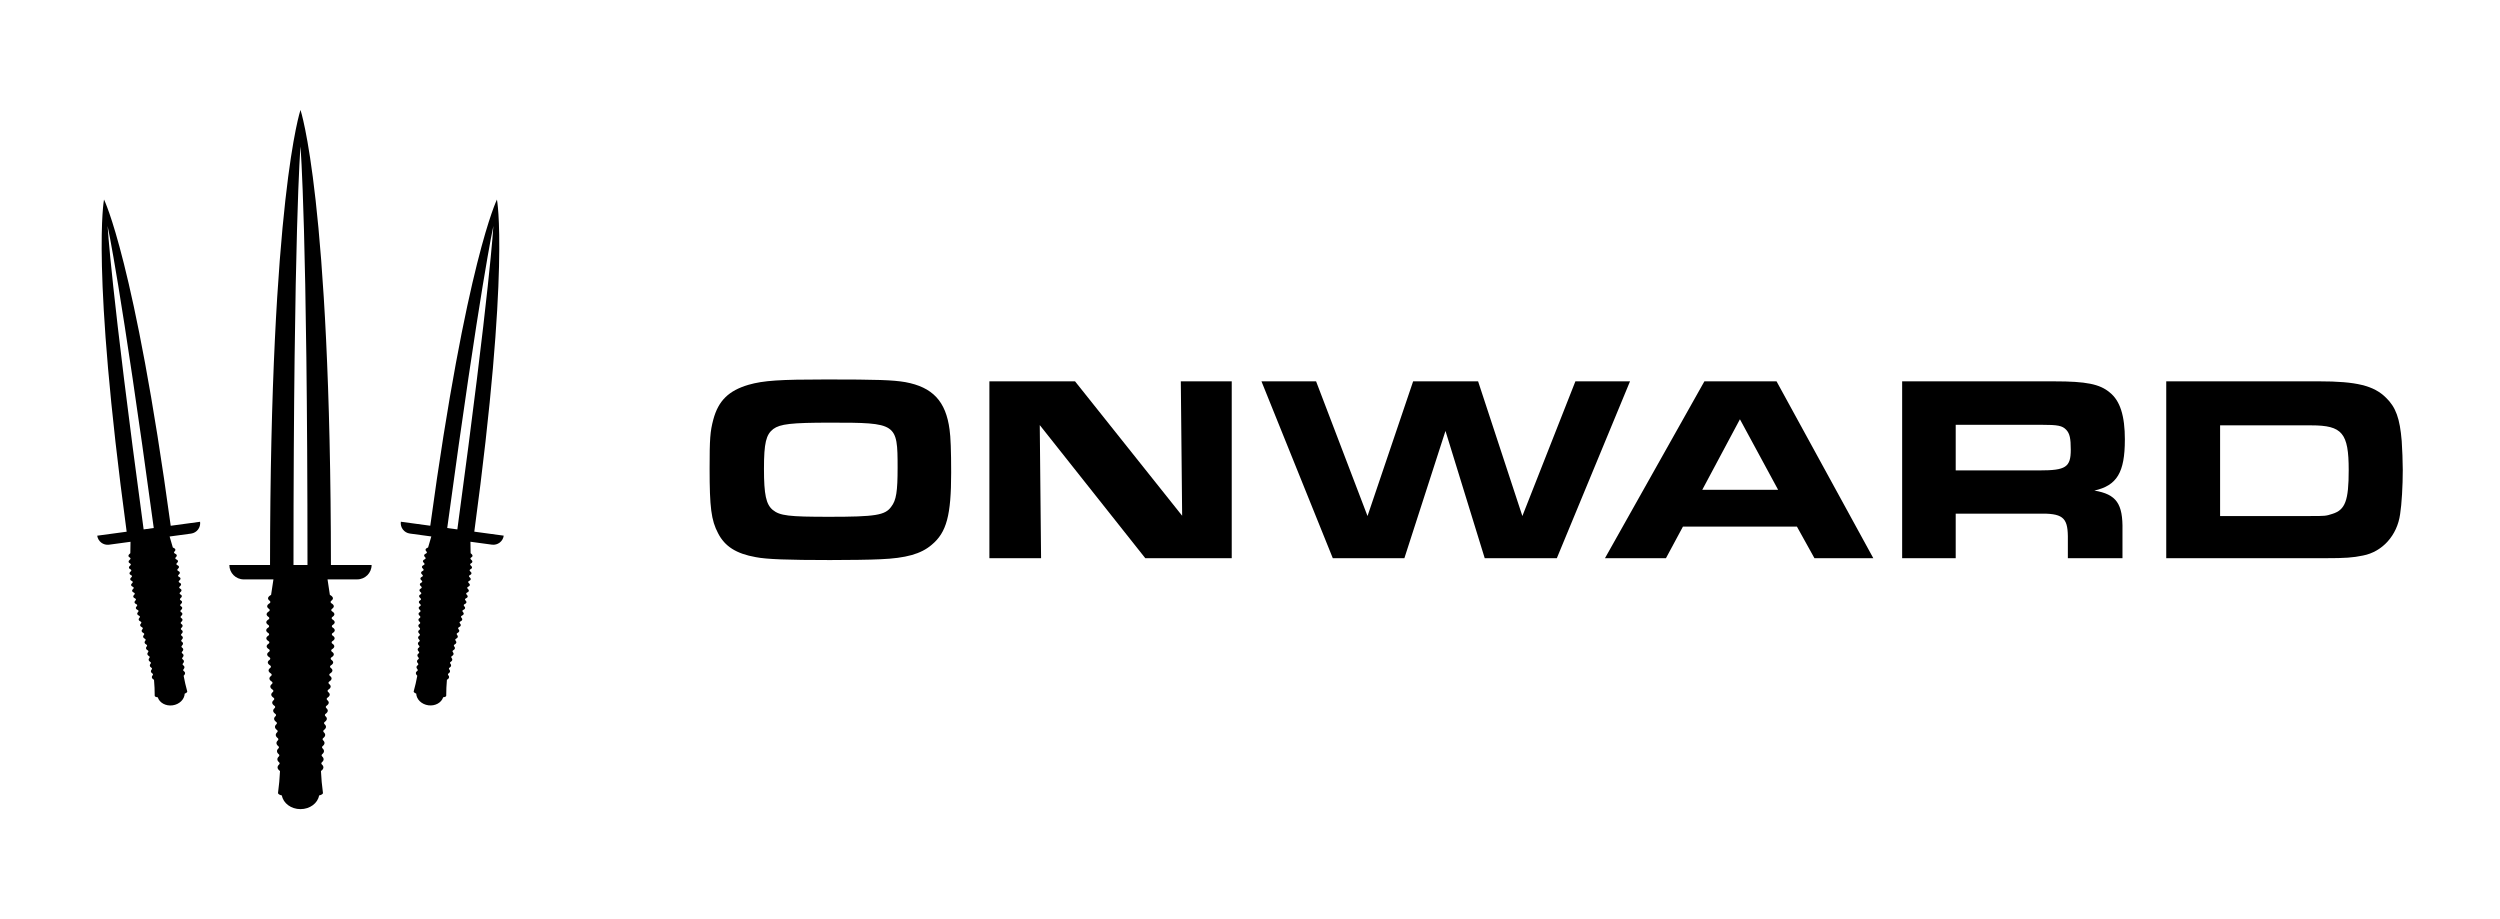 <svg viewBox="0 0 1271.52 467.42" height="164.9mm" width="448.56mm" xmlns="http://www.w3.org/2000/svg" id="Layer_1"><path d="M152.83,55.9s-15.38,45.49-15.49,231.46h-20.69c0,4.04,3.28,7.32,7.32,7.32h15.1l-1.19,7.87c-.91,.5-1.46,1.05-1.55,1.62-.07,.5,.24,.98,.87,1.42,.42,.3,.41,.93-.03,1.2-.78,.46-1.23,.96-1.28,1.48-.05,.51,.3,1,.99,1.45,.42,.28,.38,.92-.05,1.18-.76,.46-1.2,.95-1.24,1.47-.03,.51,.35,1,1.06,1.45,.42,.27,.42,.92-.01,1.17-.77,.46-1.2,.95-1.21,1.47-.01,.52,.39,1.01,1.12,1.46,.42,.26,.42,.92,0,1.18-.75,.45-1.16,.95-1.16,1.47s.42,1.01,1.17,1.47c.43,.26,.43,.91,0,1.18-.73,.45-1.12,.94-1.11,1.46,.02,.52,.45,1.02,1.22,1.47,.43,.26,.43,.91,.01,1.17-.71,.45-1.09,.94-1.06,1.46,.03,.52,.47,1.02,1.25,1.48,.44,.26,.41,.91-.01,1.19-.67,.45-1.02,.93-.98,1.44,.03,.52,.48,1.01,1.24,1.47,.45,.27,.46,.91,.03,1.2-.65,.45-.99,.92-.94,1.43,.05,.52,.49,1.02,1.25,1.48,.44,.27,.45,.89,.03,1.19-.63,.45-.94,.93-.89,1.43,.05,.53,.5,1.03,1.25,1.49,.43,.26,.45,.88,.04,1.18-.61,.44-.91,.93-.86,1.43,.05,.52,.5,1.03,1.24,1.49,.43,.26,.44,.87,.04,1.18-.59,.45-.88,.93-.82,1.44,.06,.53,.5,1.03,1.23,1.5,.41,.26,.43,.86,.04,1.16-.57,.45-.85,.93-.79,1.44,.07,.53,.5,1.04,1.21,1.5,.4,.26,.42,.85,.05,1.15-.55,.45-.83,.93-.77,1.44,.07,.54,.49,1.05,1.19,1.51,.39,.26,.41,.84,.04,1.14-.54,.45-.81,.94-.74,1.45,.06,.54,.47,1.05,1.15,1.52,.38,.26,.4,.82,.05,1.13-.53,.45-.78,.94-.72,1.46,.05,.54,.46,1.05,1.11,1.52,.37,.26,.4,.81,.06,1.1-.53,.46-.79,.96-.74,1.48,.05,.54,.44,1.06,1.09,1.53,.35,.26,.36,.79,.04,1.08-.52,.46-.78,.96-.73,1.49,.05,.54,.43,1.06,1.05,1.54,.34,.26,.35,.78,.04,1.07-.51,.46-.78,.97-.74,1.49,.04,.55,.4,1.07,1,1.54,.33,.26,.34,.78,.03,1.06-.52,.47-.79,.97-.76,1.5,.03,.55,.37,1.07,.95,1.54,.32,.26,.33,.77,.02,1.05-.52,.47-.8,.98-.78,1.51,.02,.54,.35,1.06,.91,1.53,.31,.26,.32,.77,.01,1.04-.53,.47-.82,.99-.82,1.53,0,.66,.47,1.28,1.25,1.83-.18,3.73-.5,7.45-1.02,11.18,0,.52,.75,.94,1.97,1.27,.69,3.92,4.66,6.93,9.46,6.93s8.78-3.01,9.46-6.93c1.23-.33,1.97-.75,1.97-1.27-.52-3.73-.85-7.46-1.02-11.19,.79-.55,1.24-1.17,1.25-1.83,0-.54-.29-1.06-.82-1.53-.31-.27-.3-.78,.01-1.04,.56-.47,.89-.99,.91-1.53,.01-.53-.26-1.05-.78-1.52-.31-.28-.3-.79,.02-1.05,.58-.48,.92-.99,.95-1.54,.03-.53-.24-1.04-.76-1.51-.31-.28-.3-.8,.03-1.06,.6-.48,.96-.99,1-1.54,.04-.53-.22-1.03-.74-1.49-.32-.28-.3-.81,.04-1.07,.63-.47,1-.99,1.04-1.53,.05-.53-.21-1.03-.73-1.49-.32-.29-.31-.82,.04-1.08,.64-.47,1.04-.99,1.1-1.53,.05-.53-.21-1.02-.74-1.48-.33-.29-.32-.84,.04-1.09,.67-.47,1.07-.99,1.13-1.53,.06-.52-.2-1.02-.74-1.47-.35-.3-.32-.85,.05-1.11,.68-.47,1.1-.99,1.16-1.52,.06-.51-.21-1-.74-1.45-.36-.31-.35-.88,.05-1.14,.7-.47,1.12-.98,1.19-1.51,.06-.51-.22-.99-.77-1.44-.38-.3-.36-.89,.05-1.15,.72-.47,1.15-.97,1.22-1.5,.06-.51-.23-1-.8-1.44-.39-.3-.37-.9,.04-1.16,.73-.46,1.18-.97,1.24-1.5,.06-.51-.23-.99-.82-1.44-.4-.3-.38-.91,.04-1.18,.74-.46,1.19-.96,1.25-1.49,.05-.5-.25-.99-.86-1.43-.41-.3-.4-.92,.04-1.18,.75-.46,1.2-.96,1.25-1.49,.05-.5-.27-.98-.9-1.43-.42-.3-.41-.93,.03-1.19,.76-.46,1.21-.96,1.25-1.48,.04-.5-.3-.98-.95-1.43-.43-.29-.42-.93,.03-1.2,.76-.46,1.2-.95,1.24-1.47,.03-.51-.32-.99-.99-1.44-.43-.28-.45-.93,0-1.19,.78-.46,1.22-.96,1.24-1.48,.03-.52-.34-1.01-1.05-1.46-.42-.27-.41-.92,.01-1.17,.77-.46,1.2-.95,1.21-1.47,.02-.52-.38-1.01-1.1-1.46-.42-.26-.42-.92,0-1.18,.75-.45,1.17-.95,1.17-1.47,0-.51-.41-1.01-1.16-1.46-.43-.26-.43-.92,0-1.18,.74-.45,1.14-.95,1.13-1.46-.01-.52-.45-1.01-1.22-1.47-.43-.25-.43-.91-.01-1.18,.71-.45,1.09-.94,1.07-1.45-.03-.52-.47-1.02-1.24-1.47-.45-.27-.46-.91-.02-1.2,.66-.45,1-.93,.96-1.43-.05-.53-.5-1.02-1.28-1.48-.45-.26-.46-.9-.04-1.2,.62-.44,.93-.92,.87-1.42-.09-.58-.64-1.12-1.55-1.62l-1.19-7.87h15.1c4.04,0,7.32-3.28,7.32-7.32h-20.69c-.1-185.97-15.49-231.46-15.49-231.46Zm-3.56,231.46c.03-171.01,3.56-212.85,3.56-212.85,0,0,3.53,41.84,3.56,212.85h-7.11Z"></path><path d="M252.76,101.47s-15.59,31.39-33.92,165.91l-14.97-2.03c-.4,2.92,1.65,5.61,4.58,6.01l10.92,1.48-1.63,5.58c-.71,.27-1.16,.61-1.28,1.02-.1,.35,.08,.73,.49,1.12,.28,.26,.2,.72-.14,.86-.61,.26-.99,.57-1.07,.95-.09,.36,.12,.75,.57,1.14,.28,.24,.19,.71-.15,.85-.6,.25-.96,.57-1.04,.94-.07,.37,.16,.76,.63,1.15,.28,.23,.21,.71-.12,.85-.6,.26-.96,.57-1.02,.94-.06,.37,.18,.77,.67,1.17,.28,.23,.22,.7-.12,.85-.58,.26-.93,.57-.98,.95-.05,.38,.2,.77,.7,1.18,.28,.23,.22,.7-.11,.85-.57,.25-.9,.57-.95,.95-.04,.38,.23,.78,.74,1.18,.28,.23,.22,.7-.11,.85-.56,.26-.88,.57-.91,.95-.03,.38,.24,.78,.76,1.19,.29,.23,.21,.7-.12,.86-.53,.26-.83,.57-.85,.94-.03,.38,.24,.78,.75,1.18,.3,.24,.24,.7-.1,.87-.51,.26-.8,.57-.82,.94-.02,.38,.26,.79,.76,1.19,.29,.24,.24,.69-.09,.87-.5,.26-.77,.58-.79,.95-.01,.39,.26,.79,.76,1.2,.29,.23,.24,.68-.09,.86-.48,.26-.75,.58-.76,.95-.01,.38,.26,.79,.75,1.2,.28,.23,.23,.67-.09,.85-.47,.26-.73,.59-.74,.96,0,.39,.26,.8,.74,1.2,.27,.23,.23,.66-.08,.85-.46,.27-.71,.59-.72,.97,0,.39,.26,.8,.73,1.21,.27,.23,.22,.65-.08,.84-.45,.27-.69,.59-.7,.97,0,.4,.25,.8,.71,1.21,.26,.23,.21,.64-.08,.83-.43,.27-.68,.6-.68,.98,0,.4,.24,.81,.68,1.21,.25,.23,.21,.63-.08,.82-.42,.27-.66,.61-.67,.98-.01,.39,.23,.8,.66,1.21,.24,.22,.21,.62-.07,.8-.43,.28-.66,.61-.68,1-.01,.4,.22,.81,.64,1.22,.23,.22,.19,.61-.08,.78-.42,.28-.66,.62-.68,1.01-.02,.4,.2,.81,.61,1.21,.22,.22,.18,.6-.08,.77-.42,.28-.66,.62-.68,1.01-.02,.4,.18,.81,.58,1.22,.21,.22,.17,.59-.08,.77-.42,.29-.67,.62-.7,1.01-.03,.4,.16,.81,.54,1.21,.21,.22,.16,.59-.09,.76-.42,.29-.68,.63-.71,1.02-.04,.39,.15,.8,.51,1.2,.2,.22,.16,.59-.09,.75-.43,.29-.69,.63-.74,1.02-.06,.48,.21,.97,.72,1.45-.49,2.68-1.1,5.34-1.84,7.99-.05,.37,.45,.75,1.3,1.11,.11,2.9,2.69,5.47,6.17,5.94,3.47,.47,6.64-1.31,7.53-4.08,.92-.12,1.5-.35,1.55-.73,0-2.75,.12-5.48,.36-8.19,.62-.32,1.01-.73,1.08-1.2,.06-.39-.1-.79-.44-1.19-.2-.23-.14-.59,.11-.75,.46-.29,.74-.63,.81-1.02,.06-.39-.09-.78-.42-1.17-.2-.23-.14-.6,.12-.75,.47-.29,.77-.63,.84-1.02,.08-.38-.07-.77-.4-1.16-.2-.23-.14-.61,.12-.76,.48-.28,.79-.62,.88-1.02,.08-.38-.06-.77-.39-1.15-.2-.24-.14-.61,.13-.77,.5-.28,.82-.62,.91-1.01,.09-.38-.05-.77-.38-1.15-.21-.24-.14-.62,.13-.78,.51-.28,.85-.61,.94-1,.09-.37-.05-.76-.39-1.14-.21-.24-.15-.64,.14-.79,.53-.28,.87-.61,.97-1,.09-.37-.05-.76-.39-1.14-.22-.25-.15-.65,.15-.8,.54-.27,.89-.6,.99-.99,.09-.36-.05-.74-.4-1.12-.23-.26-.17-.67,.14-.82,.55-.27,.91-.6,1.01-.98,.09-.36-.06-.74-.42-1.12-.24-.26-.17-.68,.15-.83,.56-.27,.93-.59,1.03-.97,.09-.36-.07-.74-.44-1.12-.25-.26-.18-.69,.15-.84,.57-.26,.95-.58,1.04-.96,.09-.36-.07-.74-.45-1.12-.26-.26-.19-.7,.15-.85,.58-.26,.95-.58,1.05-.96,.09-.36-.09-.74-.48-1.12-.27-.26-.2-.7,.14-.85,.59-.26,.96-.58,1.05-.95,.09-.36-.1-.74-.51-1.12-.27-.26-.2-.71,.14-.86,.59-.26,.97-.57,1.05-.95,.08-.36-.12-.74-.54-1.13-.28-.26-.21-.72,.14-.86,.59-.26,.96-.57,1.04-.94,.07-.36-.13-.75-.57-1.14-.28-.25-.23-.72,.11-.86,.61-.26,.98-.57,1.04-.95,.07-.37-.15-.76-.62-1.16-.28-.23-.21-.71,.12-.85,.6-.26,.96-.57,1.02-.94,.06-.37-.17-.77-.65-1.16-.28-.23-.22-.7,.12-.85,.59-.26,.94-.57,.99-.95,.05-.37-.2-.77-.7-1.17-.28-.23-.22-.7,.11-.85,.58-.26,.92-.57,.96-.95,.04-.38-.22-.78-.74-1.18-.29-.23-.22-.7,.11-.85,.56-.26,.88-.57,.91-.94,.03-.38-.24-.78-.75-1.19-.3-.24-.24-.7,.1-.87,.52-.26,.82-.57,.83-.94,.02-.39-.26-.79-.78-1.2-.3-.23-.24-.69,.09-.87,.49-.26,.77-.58,.77-.94,0-.43-.35-.88-.96-1.33l-.09-5.81,10.92,1.48c2.92,.4,5.62-1.65,6.01-4.58l-14.97-2.03c18.18-134.53,11.52-168.95,11.52-168.95Zm-20.15,167.78l-5.15-.7c16.81-123.7,23.47-153.62,23.47-153.62,0,0-1.55,30.61-18.32,154.32Z"></path><path d="M86.82,267.38C68.49,132.86,52.9,101.47,52.9,101.47c0,0-6.66,34.42,11.52,168.95l-14.97,2.03c.4,2.92,3.09,4.97,6.01,4.58l10.92-1.48-.09,5.81c-.61,.45-.95,.9-.96,1.33,0,.37,.27,.68,.77,.94,.34,.18,.39,.64,.09,.87-.52,.41-.8,.81-.78,1.2,.02,.37,.31,.68,.83,.94,.34,.17,.4,.64,.1,.87-.51,.4-.78,.81-.75,1.19,.03,.37,.36,.69,.91,.94,.33,.15,.39,.62,.11,.85-.51,.41-.78,.81-.74,1.18,.04,.38,.38,.69,.96,.95,.33,.15,.4,.62,.11,.85-.5,.4-.75,.8-.7,1.17,.06,.38,.41,.69,.99,.95,.33,.15,.4,.62,.12,.85-.48,.4-.72,.79-.65,1.16,.06,.37,.42,.69,1.02,.94,.33,.14,.4,.61,.12,.85-.47,.4-.69,.79-.62,1.16,.07,.37,.44,.69,1.04,.95,.34,.14,.39,.61,.11,.86-.44,.39-.65,.77-.57,1.14,.08,.37,.45,.68,1.04,.94,.35,.15,.42,.61,.14,.86-.43,.39-.62,.77-.54,1.13,.09,.38,.46,.69,1.05,.95,.34,.15,.42,.6,.14,.86-.41,.38-.59,.76-.51,1.12,.09,.37,.46,.69,1.05,.95,.34,.15,.41,.6,.14,.85-.4,.38-.57,.76-.48,1.12,.09,.37,.47,.7,1.05,.96,.33,.15,.4,.59,.14,.85-.38,.38-.55,.76-.45,1.12,.1,.38,.47,.7,1.04,.96,.33,.15,.4,.58,.15,.84-.37,.38-.53,.76-.44,1.12,.1,.38,.47,.7,1.03,.97,.32,.15,.39,.57,.15,.83-.36,.38-.51,.76-.42,1.12,.1,.38,.46,.71,1.01,.98,.31,.15,.38,.56,.14,.82-.34,.38-.49,.76-.4,1.12,.1,.38,.45,.71,.99,.99,.3,.15,.37,.55,.15,.8-.34,.38-.48,.76-.39,1.14,.1,.38,.44,.72,.97,1,.29,.15,.35,.54,.14,.79-.34,.38-.48,.77-.39,1.14,.1,.39,.43,.72,.94,1,.28,.15,.34,.54,.13,.78-.33,.39-.47,.78-.38,1.15,.08,.39,.41,.73,.91,1.01,.27,.15,.33,.53,.13,.77-.33,.39-.47,.78-.39,1.15,.08,.39,.39,.73,.88,1.02,.26,.16,.32,.53,.12,.76-.33,.39-.48,.78-.4,1.16,.07,.39,.37,.74,.84,1.02,.26,.16,.31,.52,.12,.75-.33,.39-.48,.79-.42,1.17,.07,.39,.35,.73,.81,1.02,.25,.16,.31,.53,.11,.75-.34,.39-.5,.79-.44,1.19,.07,.47,.46,.88,1.08,1.2,.24,2.71,.37,5.44,.36,8.19,.05,.37,.63,.61,1.55,.73,.88,2.77,4.05,4.55,7.53,4.08,3.47-.47,6.05-3.04,6.17-5.94,.85-.36,1.35-.74,1.3-1.11-.74-2.65-1.34-5.31-1.84-7.99,.51-.47,.78-.97,.72-1.45-.05-.39-.31-.73-.74-1.02-.25-.17-.3-.53-.09-.75,.36-.4,.55-.81,.51-1.2-.04-.39-.29-.73-.71-1.02-.25-.17-.3-.54-.09-.76,.38-.4,.57-.81,.54-1.21-.03-.39-.27-.73-.7-1.01-.25-.17-.3-.55-.08-.77,.39-.4,.6-.81,.58-1.22-.02-.39-.26-.72-.68-1.01-.26-.17-.3-.55-.08-.77,.41-.4,.63-.82,.61-1.21-.02-.39-.26-.72-.68-1.01-.26-.18-.3-.56-.08-.78,.42-.41,.65-.82,.64-1.22-.01-.39-.25-.72-.68-1-.27-.18-.31-.58-.07-.8,.43-.4,.67-.82,.66-1.21,0-.38-.24-.71-.67-.98-.29-.19-.33-.59-.08-.82,.45-.41,.69-.82,.68-1.21,0-.37-.24-.7-.68-.98-.29-.18-.34-.6-.08-.83,.46-.41,.72-.82,.71-1.21,0-.37-.25-.7-.7-.97-.3-.18-.35-.61-.08-.84,.47-.41,.73-.81,.73-1.21,0-.38-.26-.7-.72-.97-.31-.18-.36-.62-.08-.85,.48-.41,.75-.82,.74-1.2,0-.37-.27-.69-.74-.96-.32-.18-.37-.62-.09-.85,.49-.41,.77-.81,.75-1.2-.01-.37-.28-.69-.76-.95-.33-.18-.38-.63-.09-.86,.5-.41,.77-.81,.76-1.2-.01-.37-.29-.69-.79-.95-.33-.17-.39-.63-.09-.87,.5-.41,.78-.81,.76-1.19-.02-.37-.31-.68-.82-.94-.34-.17-.39-.63-.1-.87,.51-.41,.78-.81,.75-1.18-.02-.37-.32-.69-.85-.94-.34-.16-.42-.63-.12-.86,.51-.41,.79-.81,.76-1.19-.03-.38-.35-.69-.91-.95-.33-.15-.39-.62-.11-.85,.51-.4,.77-.81,.74-1.18-.04-.38-.38-.69-.95-.95-.33-.15-.4-.62-.11-.85,.5-.4,.75-.8,.7-1.18-.05-.37-.4-.69-.98-.95-.33-.15-.4-.62-.12-.85,.48-.4,.73-.79,.67-1.17-.06-.37-.42-.69-1.02-.94-.33-.14-.4-.61-.12-.85,.47-.4,.7-.79,.63-1.15-.07-.37-.44-.69-1.04-.94-.34-.15-.43-.61-.15-.85,.45-.39,.66-.78,.57-1.14-.08-.37-.46-.69-1.07-.95-.35-.15-.42-.6-.14-.86,.41-.38,.59-.76,.49-1.12-.12-.41-.57-.75-1.28-1.02l-1.63-5.58,10.92-1.48c2.92-.4,4.97-3.09,4.58-6.01l-14.97,2.03Zm-13.77,1.87c-16.77-123.7-18.32-154.32-18.32-154.32,0,0,6.66,29.92,23.47,153.62l-5.15,.7Z"></path><path d="M460.44,194.34c-6.34-1.08-14.29-1.35-40.19-1.35-23.74,0-31.96,.54-39.51,2.7-10.11,2.97-15.37,8.09-17.94,17.67-1.62,6.07-1.89,9.85-1.89,24.95,0,19.69,.81,26.3,4.32,32.91,3.37,6.61,9.17,10.38,19.15,12.14,5.39,1.08,16.32,1.48,37.76,1.48,8.77,0,20.77-.14,25.62-.41,13.08-.54,20.63-2.7,26.03-7.28,7.69-6.34,9.98-15.1,9.98-36.82,0-10.92-.27-18.21-.81-21.85-1.89-14.43-8.63-21.58-22.52-24.14Zm-7.15,63.38c-3.1,4.32-7.96,5.12-31.56,5.12-20.63,0-25.08-.54-28.72-3.51-3.37-2.83-4.45-7.69-4.45-20.9s1.08-17.4,4.72-20.23c3.51-2.56,9.04-3.24,29.13-3.24,33.72,0,34.12,.27,34.12,22.93,0,12-.67,16.59-3.24,19.82Z"></path><polygon points="601.25 262.31 546.77 193.94 503.21 193.94 503.21 283.89 529.5 283.89 528.83 216.19 582.5 283.89 626.47 283.89 626.47 193.94 600.57 193.94 601.25 262.31"></polygon><polygon points="801.26 193.94 774.29 262.45 751.77 193.94 718.73 193.94 695.53 262.45 669.37 193.94 641.59 193.94 677.87 283.89 714.28 283.89 735.18 219.16 755.14 283.89 791.82 283.89 829.04 193.94 801.26 193.94"></polygon><path d="M866.87,193.94l-50.57,89.95h31.02l8.63-16.05h57.99l8.9,16.05h29.94l-49.22-89.95h-36.68Zm-1.08,55.16l19.15-35.87,19.42,35.87h-38.57Z"></path><path d="M1080.73,223.61c0-12.14-2.43-19.82-7.69-24-5.12-4.32-12.14-5.66-28.05-5.66h-77.54v89.95h27.24v-22.66h41.94c12.27-.27,14.97,1.75,15.1,11.46v11.19h27.78v-14.16c.27-13.62-3.1-18.34-14.3-20.23,11.46-2.56,15.51-9.17,15.51-25.89Zm-43.29,15.64h-42.75v-23.2h43.69c8.23,0,10.52,.41,12.54,2.56,1.75,1.89,2.29,4.32,2.29,10.11,0,8.9-2.56,10.52-15.78,10.52Z"></path><path d="M1221.53,224.28c-.94-11.46-2.97-17.13-7.96-21.98-6.2-6.2-15.1-8.36-34.12-8.36h-77.68v89.95h81.32c9.57,0,13.62-.27,18.75-1.35,9.84-1.89,17.4-10.25,18.88-21.04,.81-5.12,1.35-14.43,1.35-22.52,0-4.32-.27-10.52-.54-14.7Zm-35.33,37.09c-3.24,1.08-3.78,1.08-11.19,1.08h-45.85v-46.12h46.39c15.78,0,19.02,3.91,19.02,22.79,0,15.51-1.75,20.23-8.36,22.25Z"></path></svg>